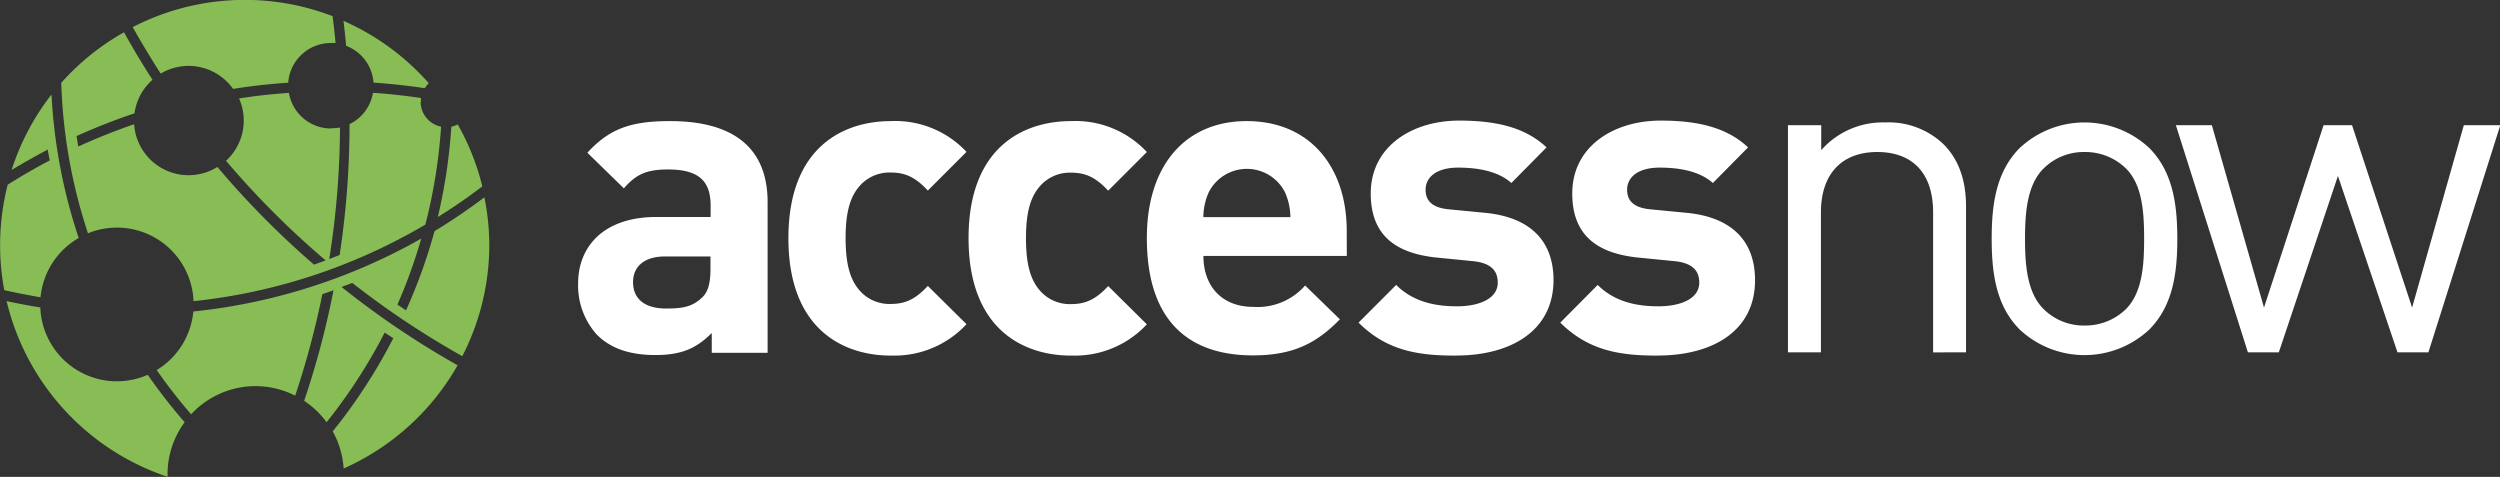 <?xml version="1.0" encoding="UTF-8"?> <svg xmlns="http://www.w3.org/2000/svg" id="Layer_1" data-name="Layer 1" viewBox="0 0 350.96 66.94"><rect x="0" y="0" width="350.96" height="66.94" fill="#333333" stroke="none"/> <defs> <style>.cls-1{fill:#fff;}.cls-2{fill:#88bd56;}</style> </defs> <title>Artboard 1</title> <path class="cls-1" d="M94.06,17c-5.37,0-8.46,1-11.6,4.44l5.12,5c1.67-1.91,3.09-2.65,6.18-2.65,4.26,0,6,1.55,6,5.07v1.6h-7.6c-7.47,0-11,4.2-11,9.32A10.3,10.3,0,0,0,83.81,47c1.92,1.91,4.57,2.84,8.21,2.84s5.74-.93,7.9-3.09v2.78h7.84V28.38C107.76,20.84,103.07,17,94.06,17ZM99.74,37.7c0,2-.31,3.27-1.18,4.07-1.42,1.35-2.84,1.54-5.06,1.54-3.15,0-4.63-1.48-4.63-3.7S90.48,36,93.38,36h6.36Zm25.32,12.22c-6.42,0-14.38-3.45-14.38-16.48S118.65,17,125.06,17a13.71,13.71,0,0,1,10.62,4.32l-5.43,5.43c-1.66-1.79-3.09-2.53-5.18-2.53a5.57,5.57,0,0,0-4.57,2.1c-1.24,1.54-1.79,3.7-1.79,7.1s.55,5.62,1.79,7.15a5.55,5.55,0,0,0,4.57,2.1c2.1,0,3.52-.74,5.18-2.53l5.43,5.37A13.76,13.76,0,0,1,125.06,49.91Zm25.29,0c-6.42,0-14.38-3.45-14.38-16.48S143.93,17,150.35,17A13.71,13.71,0,0,1,161,21.34l-5.43,5.43c-1.66-1.79-3.09-2.53-5.18-2.53a5.57,5.57,0,0,0-4.57,2.1c-1.24,1.54-1.79,3.7-1.79,7.1s.55,5.62,1.79,7.15a5.55,5.55,0,0,0,4.57,2.1c2.1,0,3.52-.74,5.18-2.53L161,45.53A13.76,13.76,0,0,1,150.35,49.91Zm38.71-17.52C189.06,23.56,184,17,175,17c-8.33,0-14,5.92-14,16.41,0,13,7.28,16.48,14.88,16.48,5.8,0,9-1.79,12.22-5.06l-4.88-4.75a8.88,8.88,0,0,1-7.28,3c-4.5,0-7-3-7-7.15h20.13Zm-20.13-1.92a8.83,8.83,0,0,1,.74-3.45,6,6,0,0,1,10.74,0,8.8,8.8,0,0,1,.74,3.45Zm35.49,19.44c-5.06,0-9.63-.56-13.7-4.63L196,40c2.65,2.65,6.11,3,8.58,3,2.78,0,5.68-.92,5.68-3.33,0-1.6-.87-2.72-3.39-3l-5.06-.5c-5.8-.56-9.38-3.08-9.38-9,0-6.66,5.86-10.24,12.4-10.24,5,0,9.2.86,12.28,3.76l-4.94,5c-1.85-1.66-4.69-2.16-7.47-2.16-3.21,0-4.57,1.48-4.57,3.09,0,1.17.49,2.53,3.33,2.77l5.06.49c6.36.62,9.57,4,9.57,9.45C218.07,46.52,212,49.91,204.43,49.91Zm28.33,0c-5.06,0-9.63-.56-13.71-4.63L224.29,40c2.65,2.65,6.11,3,8.58,3,2.78,0,5.68-.92,5.68-3.33,0-1.6-.87-2.72-3.39-3l-5.06-.5c-5.81-.56-9.38-3.08-9.38-9,0-6.66,5.86-10.24,12.4-10.24,5,0,9.2.86,12.28,3.76l-4.94,5c-1.85-1.66-4.69-2.16-7.47-2.16-3.21,0-4.57,1.48-4.57,3.09,0,1.17.49,2.53,3.33,2.77l5.06.49c6.36.62,9.57,4,9.57,9.45C246.39,46.52,240.34,49.91,232.75,49.91Zm38.63-.45V29.83c0-5.64-3-8.49-7.84-8.49s-7.91,2.92-7.91,8.49V49.46H251V17.58h4.67v3.5a11.5,11.5,0,0,1,8.94-3.89,11.17,11.17,0,0,1,8.17,3C275,22.37,276,25.35,276,29V49.46Zm30.39-28.65a13.32,13.32,0,0,0-18.28,0c-3.24,3.31-3.89,7.78-3.89,12.7s.65,9.4,3.89,12.7a13.32,13.32,0,0,0,18.28,0c3.24-3.31,3.89-7.78,3.89-12.7S305,24.12,301.77,20.82Zm-3.3,22.55a8.17,8.17,0,0,1-5.83,2.33,8,8,0,0,1-5.77-2.33c-2.33-2.33-2.59-6.29-2.59-9.85s.26-7.52,2.59-9.85a8,8,0,0,1,5.77-2.33,8.17,8.17,0,0,1,5.83,2.33C300.8,26,301,30,301,33.52S300.8,41,298.47,43.37Zm42.44,6.09h-4.34l-8.36-24.76-8.3,24.76h-4.34L305.46,17.58h5.05l7.32,25.6,8.36-25.6h4l8.43,25.6,7.26-25.6H351Z"></path> <path class="cls-2" d="M5.66,43.16q-2.39-.38-4.73-.89A34.4,34.4,0,0,0,23.52,66.93c0-.12,0-.24,0-.36a12.3,12.3,0,0,1,2.4-7.3,76.81,76.81,0,0,1-5.18-6.65A10.76,10.76,0,0,1,5.66,43.16Zm43.8-3.44A120.76,120.76,0,0,0,64.9,50a34.17,34.17,0,0,0,3.79-15.67A34.55,34.55,0,0,0,68,27.7,82.88,82.88,0,0,1,61,32.45,75.8,75.8,0,0,1,57,43.57l-1.21-.81a74.35,74.35,0,0,0,3.35-9.27,82.08,82.08,0,0,1-32,10.24A10.77,10.77,0,0,1,22,51.95a75.27,75.27,0,0,0,4.83,6.21,12.31,12.31,0,0,1,14.61-2.62A119.46,119.46,0,0,0,45.25,41.3l1.57-.55A120.94,120.94,0,0,1,42.7,56.27a12.43,12.43,0,0,1,3.15,3A75,75,0,0,0,54,46.69l1.21.79a76.46,76.46,0,0,1-8.5,13.08,12.29,12.29,0,0,1,1.53,5.21,34.48,34.48,0,0,0,16-14.49,122.38,122.38,0,0,1-16.3-11Zm13.9-21.93a75.86,75.86,0,0,1-1.9,12.68q3.23-2,6.25-4.31a34.1,34.1,0,0,0-3.45-8.69A3.56,3.56,0,0,1,63.35,17.79ZM7,22.51c-2,1.06-4,2.2-5.92,3.42A34.34,34.34,0,0,0,.6,40.73q2.51.57,5.09,1a10.77,10.77,0,0,1,5.36-8.32A75.78,75.78,0,0,1,7.23,13.27a34.24,34.24,0,0,0-5.6,10.59Q4.12,22.37,6.7,21C6.79,21.52,6.87,22,7,22.51Zm52.1-8.25a3.55,3.55,0,0,1,0-.5q-3.33-.5-6.74-.73a6,6,0,0,1-3.29,4.4A122.23,122.23,0,0,1,47.68,35.8l-1.55.6-.49.19-1.56.56A122.92,122.92,0,0,1,30.52,23.44a7.66,7.66,0,0,1-11.69-6q-4,1.38-7.85,3.13c-.08-.49-.16-1-.23-1.47a86.26,86.26,0,0,1,8.13-3.19,7.65,7.65,0,0,1,2.53-4.71q-2.12-3.27-4-6.67A34.48,34.48,0,0,0,8.6,11.62a74.35,74.35,0,0,0,3.75,21.13,10.76,10.76,0,0,1,14.82,9.53A80.69,80.69,0,0,0,59.71,31.53a74.37,74.37,0,0,0,2.21-13.74A3.59,3.59,0,0,1,59.05,14.27Zm-6.62-2.66q3.62.25,7.16.78a3.56,3.56,0,0,1,.55-.7A34.42,34.42,0,0,0,48.22,2.93q.21,1.74.37,3.5A6,6,0,0,1,52.44,11.61Zm-6,6.44a6,6,0,0,1-5.92-5q-3.56.24-7,.78a7.65,7.65,0,0,1-1.83,8.75,121.39,121.39,0,0,0,14,14l.49-.19a120.76,120.76,0,0,0,1.51-18.48A5.79,5.79,0,0,1,46.45,18ZM32.73,12.48q3.81-.61,7.73-.87a6,6,0,0,1,6-5.57,6.14,6.14,0,0,1,.65,0q-.18-1.9-.42-3.77A34.32,34.32,0,0,0,18.63,3.81q1.87,3.32,3.93,6.52a7.65,7.65,0,0,1,10.16,2.15Z"></path> </svg> 